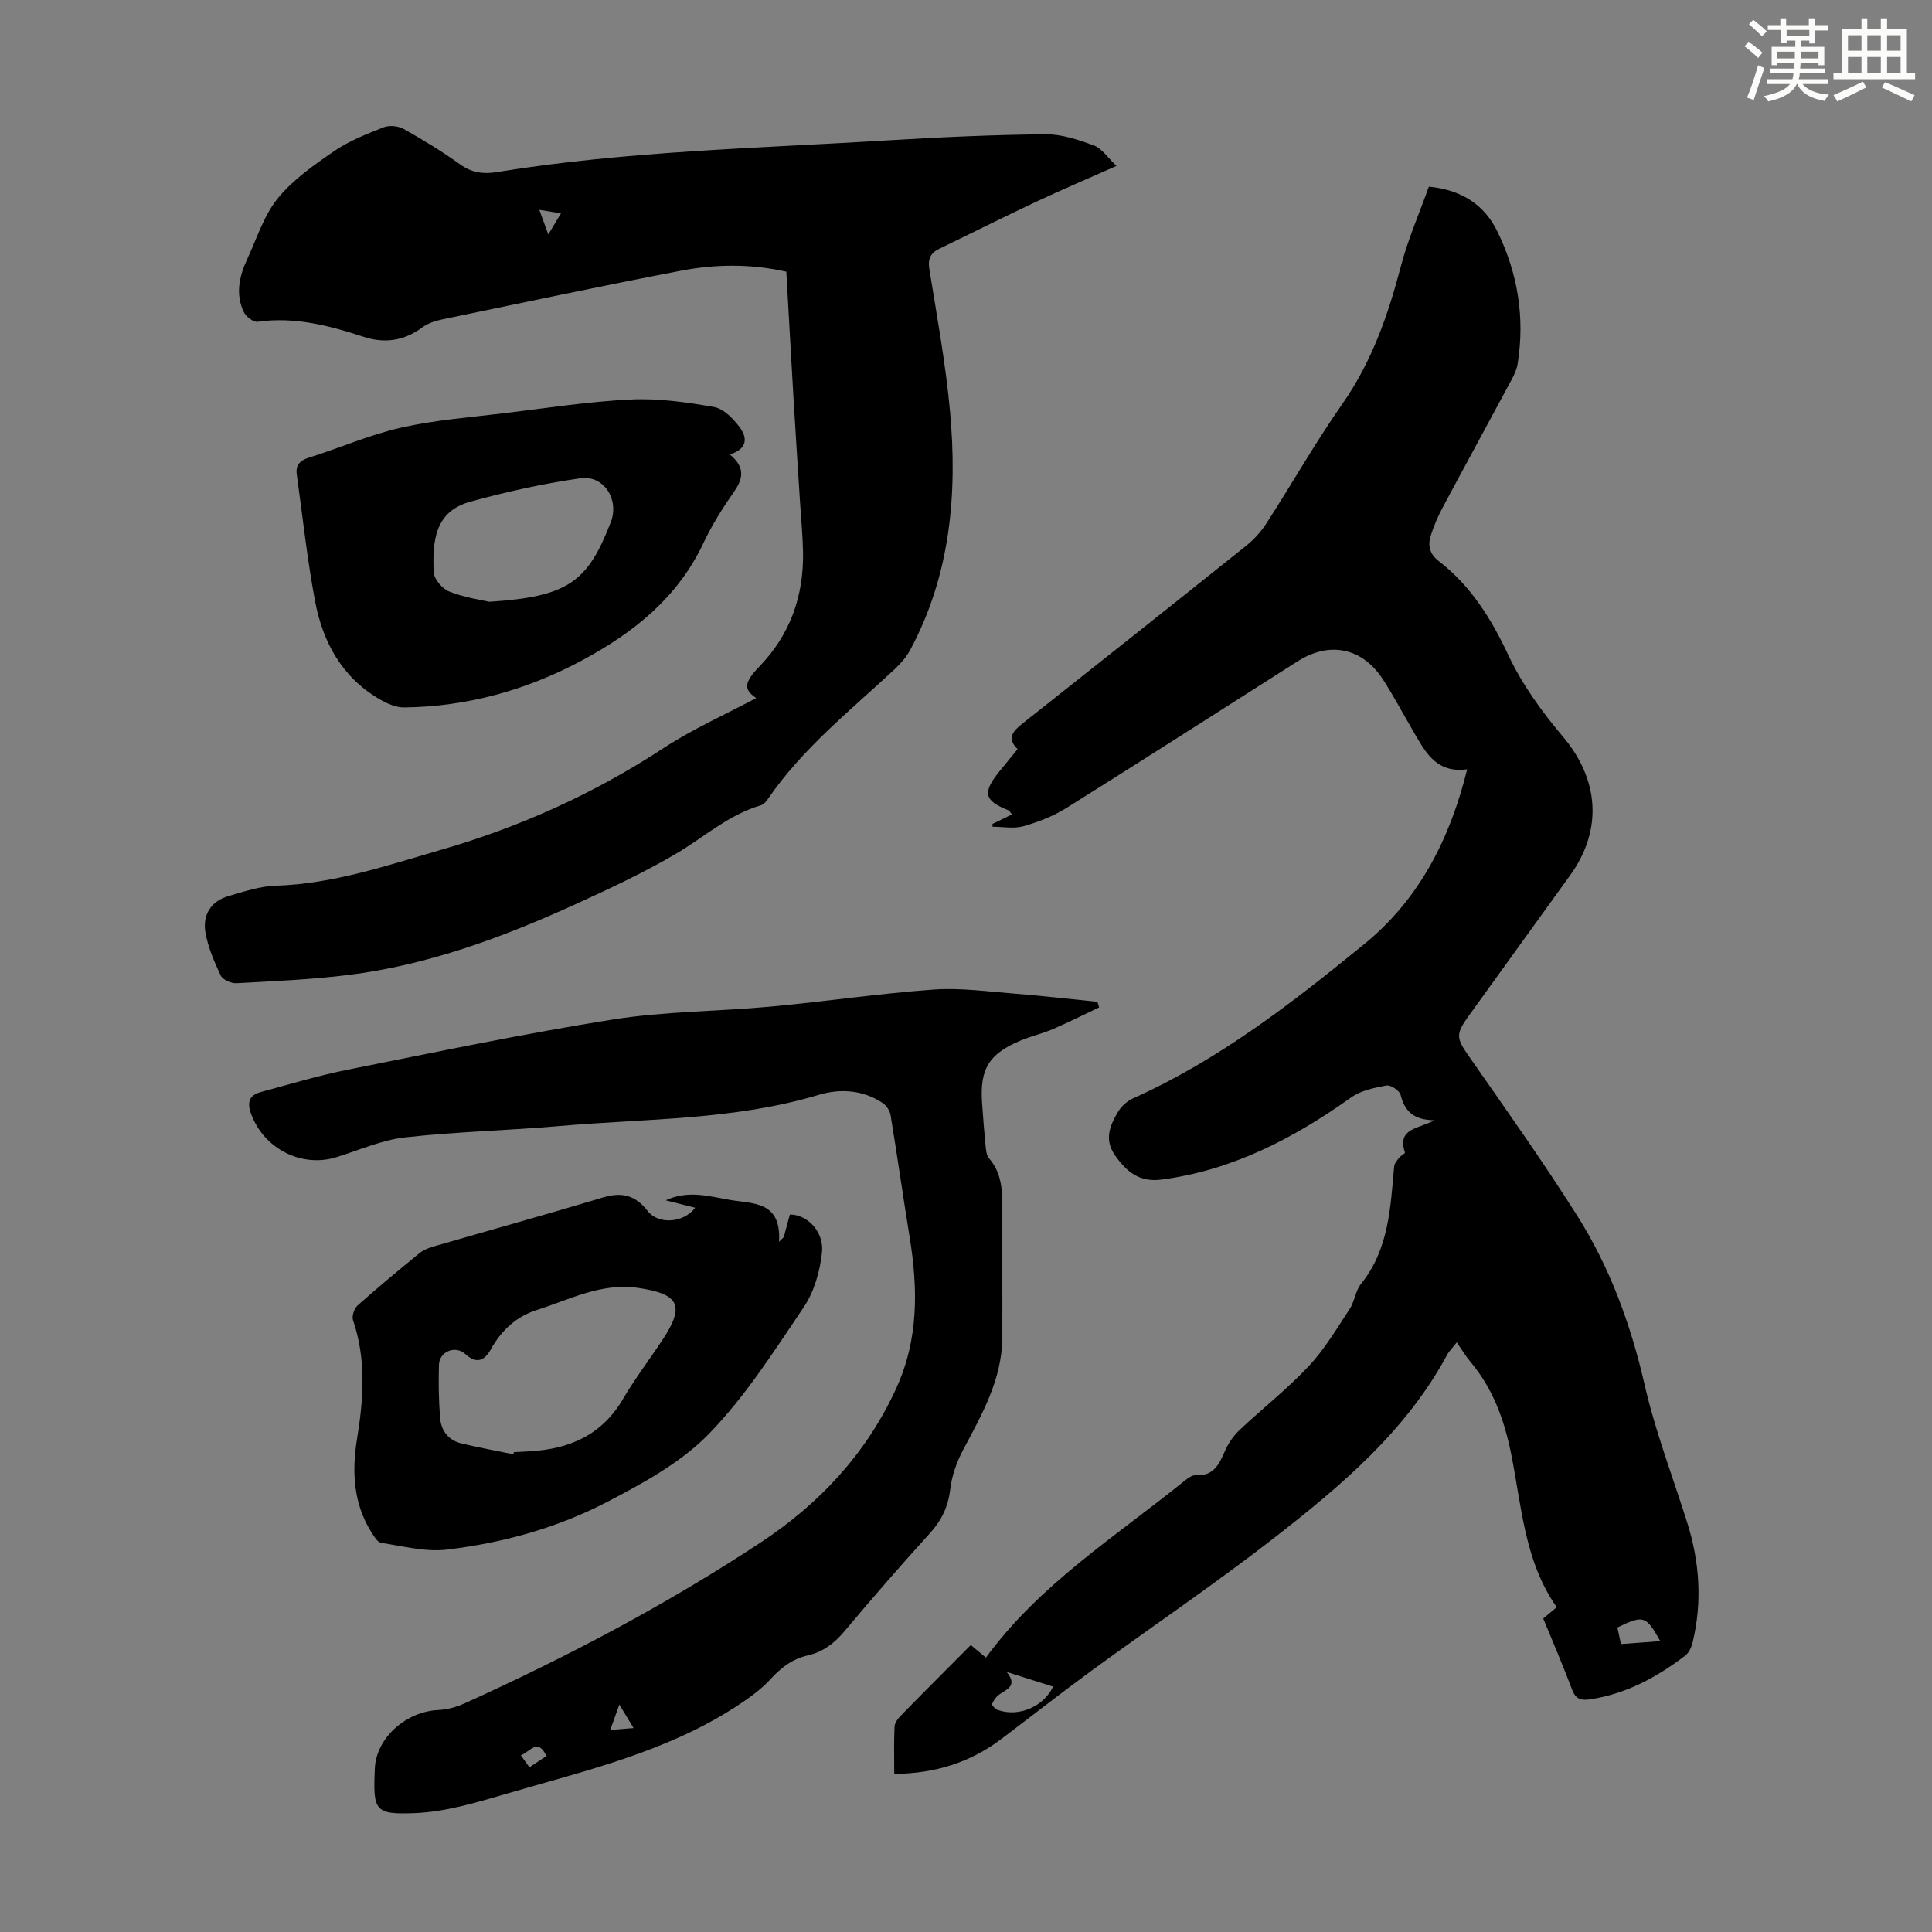 <svg enable-background="new 0 0 400 400" viewBox="0 0 400 400" xmlns="http://www.w3.org/2000/svg"><rect x="0" y="0" width="400" height="400" fill="#808080" stroke="none"/><g fill="#010000"><path d="m205.49 170.58c1.31-.64 2.61-1.27 4.02-1.96-.43-.52-.53-.78-.71-.85-5.07-2-5.45-3.66-1.85-8.1 1.2-1.48 2.4-2.94 3.73-4.57-2.41-2.36-.8-3.86 1.14-5.4 15.44-12.22 30.87-24.45 46.25-36.76 1.62-1.29 3.07-2.94 4.19-4.68 5.27-8.18 10.09-16.66 15.66-24.63 6.09-8.71 9.46-18.36 12.11-28.48 1.46-5.58 3.81-10.93 5.8-16.51 6.79.67 11.49 3.74 14.21 9.33 4.21 8.65 5.71 17.83 4.16 27.4-.19 1.17-.74 2.33-1.32 3.39-4.75 8.85-9.58 17.67-14.31 26.54-.94 1.76-1.72 3.64-2.33 5.54-.66 2.05-.3 3.83 1.63 5.32 6.61 5.11 10.84 11.86 14.39 19.43 2.85 6.07 6.94 11.74 11.3 16.89 7.47 8.82 8.35 19.27 1.52 28.74-7 9.71-14.01 19.41-21.01 29.12-2.77 3.84-2.55 4.62.11 8.43 7.59 10.9 15.3 21.74 22.39 32.97 6.78 10.74 11.08 22.53 13.94 35 2.21 9.65 5.81 18.99 8.8 28.47 2.58 8.17 3.15 16.45 1.13 24.82-.24 1-.76 2.16-1.54 2.75-5.84 4.46-12.17 7.89-19.57 9.03-1.93.3-3.08.06-3.85-2-1.84-4.91-3.93-9.73-5.97-14.72.87-.73 1.7-1.42 2.8-2.34-6.73-9.54-7.26-21-9.49-31.97-1.4-6.87-3.75-13.32-8.35-18.79-1-1.19-1.81-2.55-2.86-4.07-1.16 1.47-1.65 1.94-1.96 2.51-8.54 15.9-22.04 27.22-35.9 38.01-12.26 9.54-25.16 18.25-37.71 27.42-6.32 4.62-12.48 9.45-18.73 14.18-6.45 4.88-13.75 7.15-22.17 7.23 0-3.33-.08-6.56.06-9.77.03-.76.65-1.63 1.23-2.22 4.77-4.88 9.6-9.7 14.56-14.69 1.11.92 2.11 1.75 3.14 2.6 11.09-15.17 26.83-25.07 41.12-36.6.68-.54 1.58-1.22 2.34-1.17 3.71.22 4.83-2.28 6.04-5.05.69-1.58 1.76-3.12 3.01-4.3 4.72-4.45 9.88-8.48 14.3-13.2 3.3-3.51 5.82-7.79 8.49-11.85 1.03-1.56 1.19-3.75 2.33-5.17 5.81-7.18 6.11-15.83 6.89-24.38.06-.63.63-1.25 1.06-1.8.33-.42 1.24-.87 1.17-1.06-1.73-5.11 2.95-4.89 6.1-6.68-4.21-.04-6.16-1.81-7-5.25-.22-.88-2.06-2.1-2.93-1.94-2.52.46-5.28 1.03-7.3 2.47-11.91 8.45-24.52 15.07-39.25 17.01-4.6.61-7.27-1.62-9.66-5.04-2.3-3.29-1.02-6.22.67-9.04.69-1.15 1.91-2.22 3.14-2.77 17.75-7.95 32.94-19.78 47.84-31.93 11.27-9.2 17.69-21.63 21.27-36.17-6.68.94-8.89-4.01-11.49-8.45-1.98-3.38-3.81-6.85-5.93-10.13-4.28-6.6-11.04-7.99-17.69-3.77-15.95 10.13-31.85 20.35-47.87 30.37-2.7 1.69-5.81 2.9-8.89 3.77-1.98.56-4.25.11-6.39.11-.02-.2-.01-.39-.01-.59zm2.93 175.58c2.35 2.9.01 3.56-1.56 4.69-.64.46-1.18 1.21-1.46 1.95-.09.24.68 1.07 1.19 1.24 4.43 1.53 9.52-.76 11.44-4.84-2.98-.95-6-1.9-9.61-3.04zm135.33-6.38c-3-5.31-3.44-5.44-8.89-2.83.23 1.06.47 2.18.74 3.43 2.78-.2 5.27-.39 8.15-.6z"/><path d="m156.57 144.52c-2.54-1.69-2.65-3.11.59-6.46 6.44-6.65 9.26-14.64 9.1-23.76-.06-3.35-.39-6.7-.6-10.04-.45-7.14-.93-14.27-1.35-21.41-.52-8.81-1-17.62-1.51-26.6-7.46-1.68-14.71-1.56-21.84-.2-16.46 3.16-32.86 6.64-49.26 10.05-1.49.31-3.1.81-4.29 1.7-3.74 2.78-7.79 3.35-12.07 1.95-7.17-2.34-14.34-4.22-22.01-3.13-.87.12-2.4-1.06-2.85-2.01-1.78-3.72-.94-7.45.72-11 1.98-4.25 3.42-8.99 6.3-12.53 3.15-3.88 7.49-6.91 11.67-9.78 3.1-2.12 6.72-3.55 10.24-4.94 1.19-.47 3.06-.29 4.19.35 3.99 2.24 7.92 4.64 11.64 7.31 2.4 1.72 4.78 2.07 7.55 1.62 27.01-4.39 54.33-4.94 81.55-6.61 10.7-.65 21.43-1.13 32.15-1.23 3.34-.03 6.81 1.14 10.01 2.33 1.64.61 2.81 2.48 4.66 4.22-6.17 2.74-11.49 5-16.71 7.45-6.67 3.14-13.26 6.46-19.9 9.66-1.85.89-2.49 2.06-2.14 4.25 1.58 9.82 3.39 19.64 4.29 29.54 1.54 17.05.07 33.76-8.21 49.23-.82 1.53-2.04 2.93-3.32 4.13-9.16 8.52-19.03 16.36-26.2 26.83-.36.53-.89 1.14-1.47 1.3-6.7 1.95-11.79 6.65-17.63 10.07-6.64 3.89-13.65 7.18-20.66 10.37-15.1 6.89-30.61 12.64-47.2 14.69-7.64.94-15.37 1.27-23.07 1.69-1.08.06-2.83-.72-3.24-1.59-1.35-2.88-2.67-5.91-3.18-9.01-.58-3.53 1.14-6.39 4.79-7.44 3.2-.92 6.48-2.04 9.75-2.14 11.92-.37 23-4.18 34.28-7.44 16.47-4.76 31.8-11.72 46.14-21.12 6.04-3.94 12.72-6.9 19.09-10.3zm-40.42-100.36c-1.68-.26-2.86-.45-4.49-.71.68 1.86 1.15 3.15 1.86 5.09 1.02-1.72 1.71-2.86 2.63-4.38z"/><path d="m227.56 208.57c-3.19 1.51-6.34 3.1-9.57 4.49-2.15.92-4.47 1.45-6.63 2.35-6.6 2.76-8.5 5.85-8.04 12.82.2 3.01.44 6.03.74 9.03.09.87.17 1.93.69 2.53 2.65 3.06 2.8 6.66 2.77 10.42-.07 8.93.06 17.87-.01 26.8-.07 8.61-4.2 15.82-8.09 23.14-1.33 2.5-2.35 5.37-2.68 8.16-.43 3.64-1.79 6.47-4.23 9.15-6.02 6.62-11.89 13.39-17.65 20.24-2.1 2.5-4.44 4.32-7.63 5.04-3.16.71-5.52 2.52-7.72 4.93-2.06 2.24-4.67 4.07-7.25 5.74-14.61 9.45-31.39 13.26-47.76 18.07-6.07 1.78-12.33 3.65-18.57 3.9-8.39.33-8.7-.44-8.33-9.17.28-6.53 6.59-11.89 13.18-12.17 1.84-.08 3.77-.63 5.46-1.4 21.21-9.61 41.78-20.44 61.22-33.27 12.15-8.01 21.83-18.33 28.03-31.78 4.73-10.27 4.58-20.76 2.83-31.52-1.36-8.38-2.55-16.79-3.93-25.17-.15-.93-.87-2.03-1.66-2.55-4.1-2.71-8.76-3.01-13.23-1.67-17.48 5.25-35.6 4.88-53.49 6.44-10.69.93-21.46 1.17-32.11 2.36-4.8.54-9.44 2.59-14.12 4.07-7.27 2.3-15.09-1.65-17.77-8.88-.9-2.42-.45-3.92 2.01-4.58 5.92-1.6 11.82-3.39 17.82-4.59 18.3-3.66 36.58-7.49 55.01-10.42 10.78-1.71 21.84-1.67 32.74-2.68 11.24-1.04 22.42-2.71 33.67-3.52 5.62-.4 11.34.42 17 .86s11.3 1.11 16.95 1.67c.14.41.25.79.35 1.16zm-96.38 149.21c-1.14-1.88-1.75-2.88-2.95-4.86-.82 2.3-1.35 3.77-1.88 5.24 1.38-.1 2.76-.21 4.83-.38zm-23.35 5.64c.65.9 1.16 1.63 1.78 2.48 1.33-.88 2.42-1.6 3.52-2.33-1.79-3.83-3.34-.92-5.3-.15z"/><path d="m143.93 250.05c-2-.51-3.9-.98-6.1-1.54 4.65-2.15 8.94-.83 13.25-.09 4.87.84 10.69.21 10.22 8.67.32-.32.65-.64.97-.96.42-1.57.85-3.14 1.26-4.67 3.57-.06 7.14 3.54 6.65 7.91-.43 3.85-1.6 8.03-3.73 11.2-6.12 9.08-12.1 18.5-19.67 26.29-5.76 5.92-13.55 10.17-21.01 14.06-10.35 5.4-21.67 8.53-33.26 9.91-4.42.53-9.07-.73-13.59-1.4-.75-.11-1.46-1.3-1.98-2.12-3.81-6.04-4.11-12.69-3.01-19.45 1.34-8.26 1.93-16.41-.84-24.53-.29-.84.24-2.42.94-3.04 4.18-3.72 8.48-7.3 12.82-10.84.83-.68 1.94-1.09 2.99-1.4 11.7-3.39 23.43-6.65 35.09-10.15 3.86-1.16 6.67-.39 9.12 2.78 2.21 2.9 7.45 2.57 9.88-.63zm-37.62 51.05c.03-.15.06-.3.08-.45 1.12-.06 2.23-.11 3.35-.18 8.17-.46 14.88-3.38 19.23-10.8 2.48-4.23 5.48-8.16 8.19-12.26 4.71-7.12 3.47-9.53-5.09-10.77-7.62-1.1-14.15 2.44-20.99 4.6-4.18 1.32-7.28 4.21-9.44 8.1-1.31 2.34-2.91 3.17-5.32.99-2.07-1.87-5.36-.49-5.44 2.24-.11 3.67-.05 7.36.24 11.01.21 2.65 1.74 4.63 4.43 5.27 3.57.85 7.17 1.51 10.76 2.25z"/><path d="m151.12 94.09c3.16 2.65 2.77 4.95.88 7.67-2.36 3.39-4.6 6.92-6.35 10.64-5.36 11.42-14.64 18.72-25.36 24.44-11.4 6.08-23.62 9.46-36.59 9.63-1.71.02-3.59-.81-5.12-1.71-7.81-4.54-11.76-11.85-13.36-20.36-1.62-8.64-2.56-17.41-3.77-26.12-.27-1.95.57-2.93 2.53-3.54 6.4-2 12.6-4.75 19.11-6.21 7.05-1.59 14.35-2.13 21.56-3.01 8.66-1.05 17.31-2.4 26-2.81 5.72-.27 11.56.57 17.23 1.57 1.96.35 3.92 2.4 5.25 4.16 1.51 2.01 1.85 4.42-2.01 5.65zm-49.82 30.5c16.32-1.06 20.37-4.06 25.17-16.52 1.77-4.6-1.4-9.75-6.31-9.05-7.7 1.11-15.35 2.79-22.85 4.87-7.23 2.01-7.8 7.99-7.52 14.58.06 1.42 1.79 3.45 3.22 4 3.15 1.25 6.62 1.73 8.29 2.12z"/></g><path d="m361.2 9.6.8-1c.9.7 1.9 1.4 2.9 2.3l-.9 1.1c-1-1-2-1.8-2.8-2.4zm.5 10.6c.9-2.1 1.6-4.3 2.3-6.7.4.2.8.4 1.3.6-.7 2.1-1.5 4.3-2.2 6.6zm.4-15.2.9-.9c1 .8 2 1.6 2.8 2.4l-1 1c-.9-.9-1.8-1.7-2.7-2.5zm12.5-1.2h1.2v1.4h2.7v1.1h-2.7v2.7h-1.2v-.6h-1.8v1.3h4.9v3.8h-1.2v-.5h-3.7c0 .4-.1.9-.1 1.2h5.1v1h-5.2c0 .5-.1.9-.2 1.2h6v1h-5.2c1.1 1.3 2.9 2 5.5 2.2-.4.4-.7.8-.9 1.3-2.9-.5-4.8-1.6-5.7-3.5h-.1c-.8 1.7-2.7 2.9-5.9 3.6-.2-.4-.6-.8-.9-1.1 2.8-.6 4.6-1.4 5.4-2.5h-4.8v-1h5.3c.1-.3.2-.7.2-1.2h-4.9v-1h5c0-.4 0-.8.1-1.2h-3.5v.5h-1.2v-3.8h4.9v-1.3h-1.8v.5h-1.2v-2.7h-2.7v-1h2.6v-1.4h1.2v1.4h4.7v-1.4zm-6.6 8.3h3.6c0-.4 0-.9 0-1.4h-3.6zm1.9-4.6h4.7v-1.3h-4.7zm6.6 3.2h-3.7v1.4h3.7z" fill="#fbfcfa"/><path d="m385.3 3.8h1.3v2.2h2.8v-2.2h1.3v2.2h4.1v9.1h1.7v1.3h-16.9v-1.3h1.7v-9.1h4.1v-2.2zm.4 13.1.7 1.2c-1.8.9-3.8 1.9-6 2.9-.2-.4-.5-.8-.8-1.3 2.3-1 4.3-1.9 6.1-2.8zm-3.1-6.4h2.8v-3.2h-2.8zm0 4.6h2.8v-3.3h-2.8zm4-4.6h2.8v-3.2h-2.8zm0 4.6h2.8v-3.3h-2.8zm3.7 1.9c2.1.9 4.1 1.8 6.1 2.7l-.7 1.3c-2.2-1.1-4.2-2-6.1-2.9zm3.2-9.7h-2.8v3.2h2.8zm-2.8 7.8h2.8v-3.3h-2.8z" fill="#fbfcfa"/></svg>